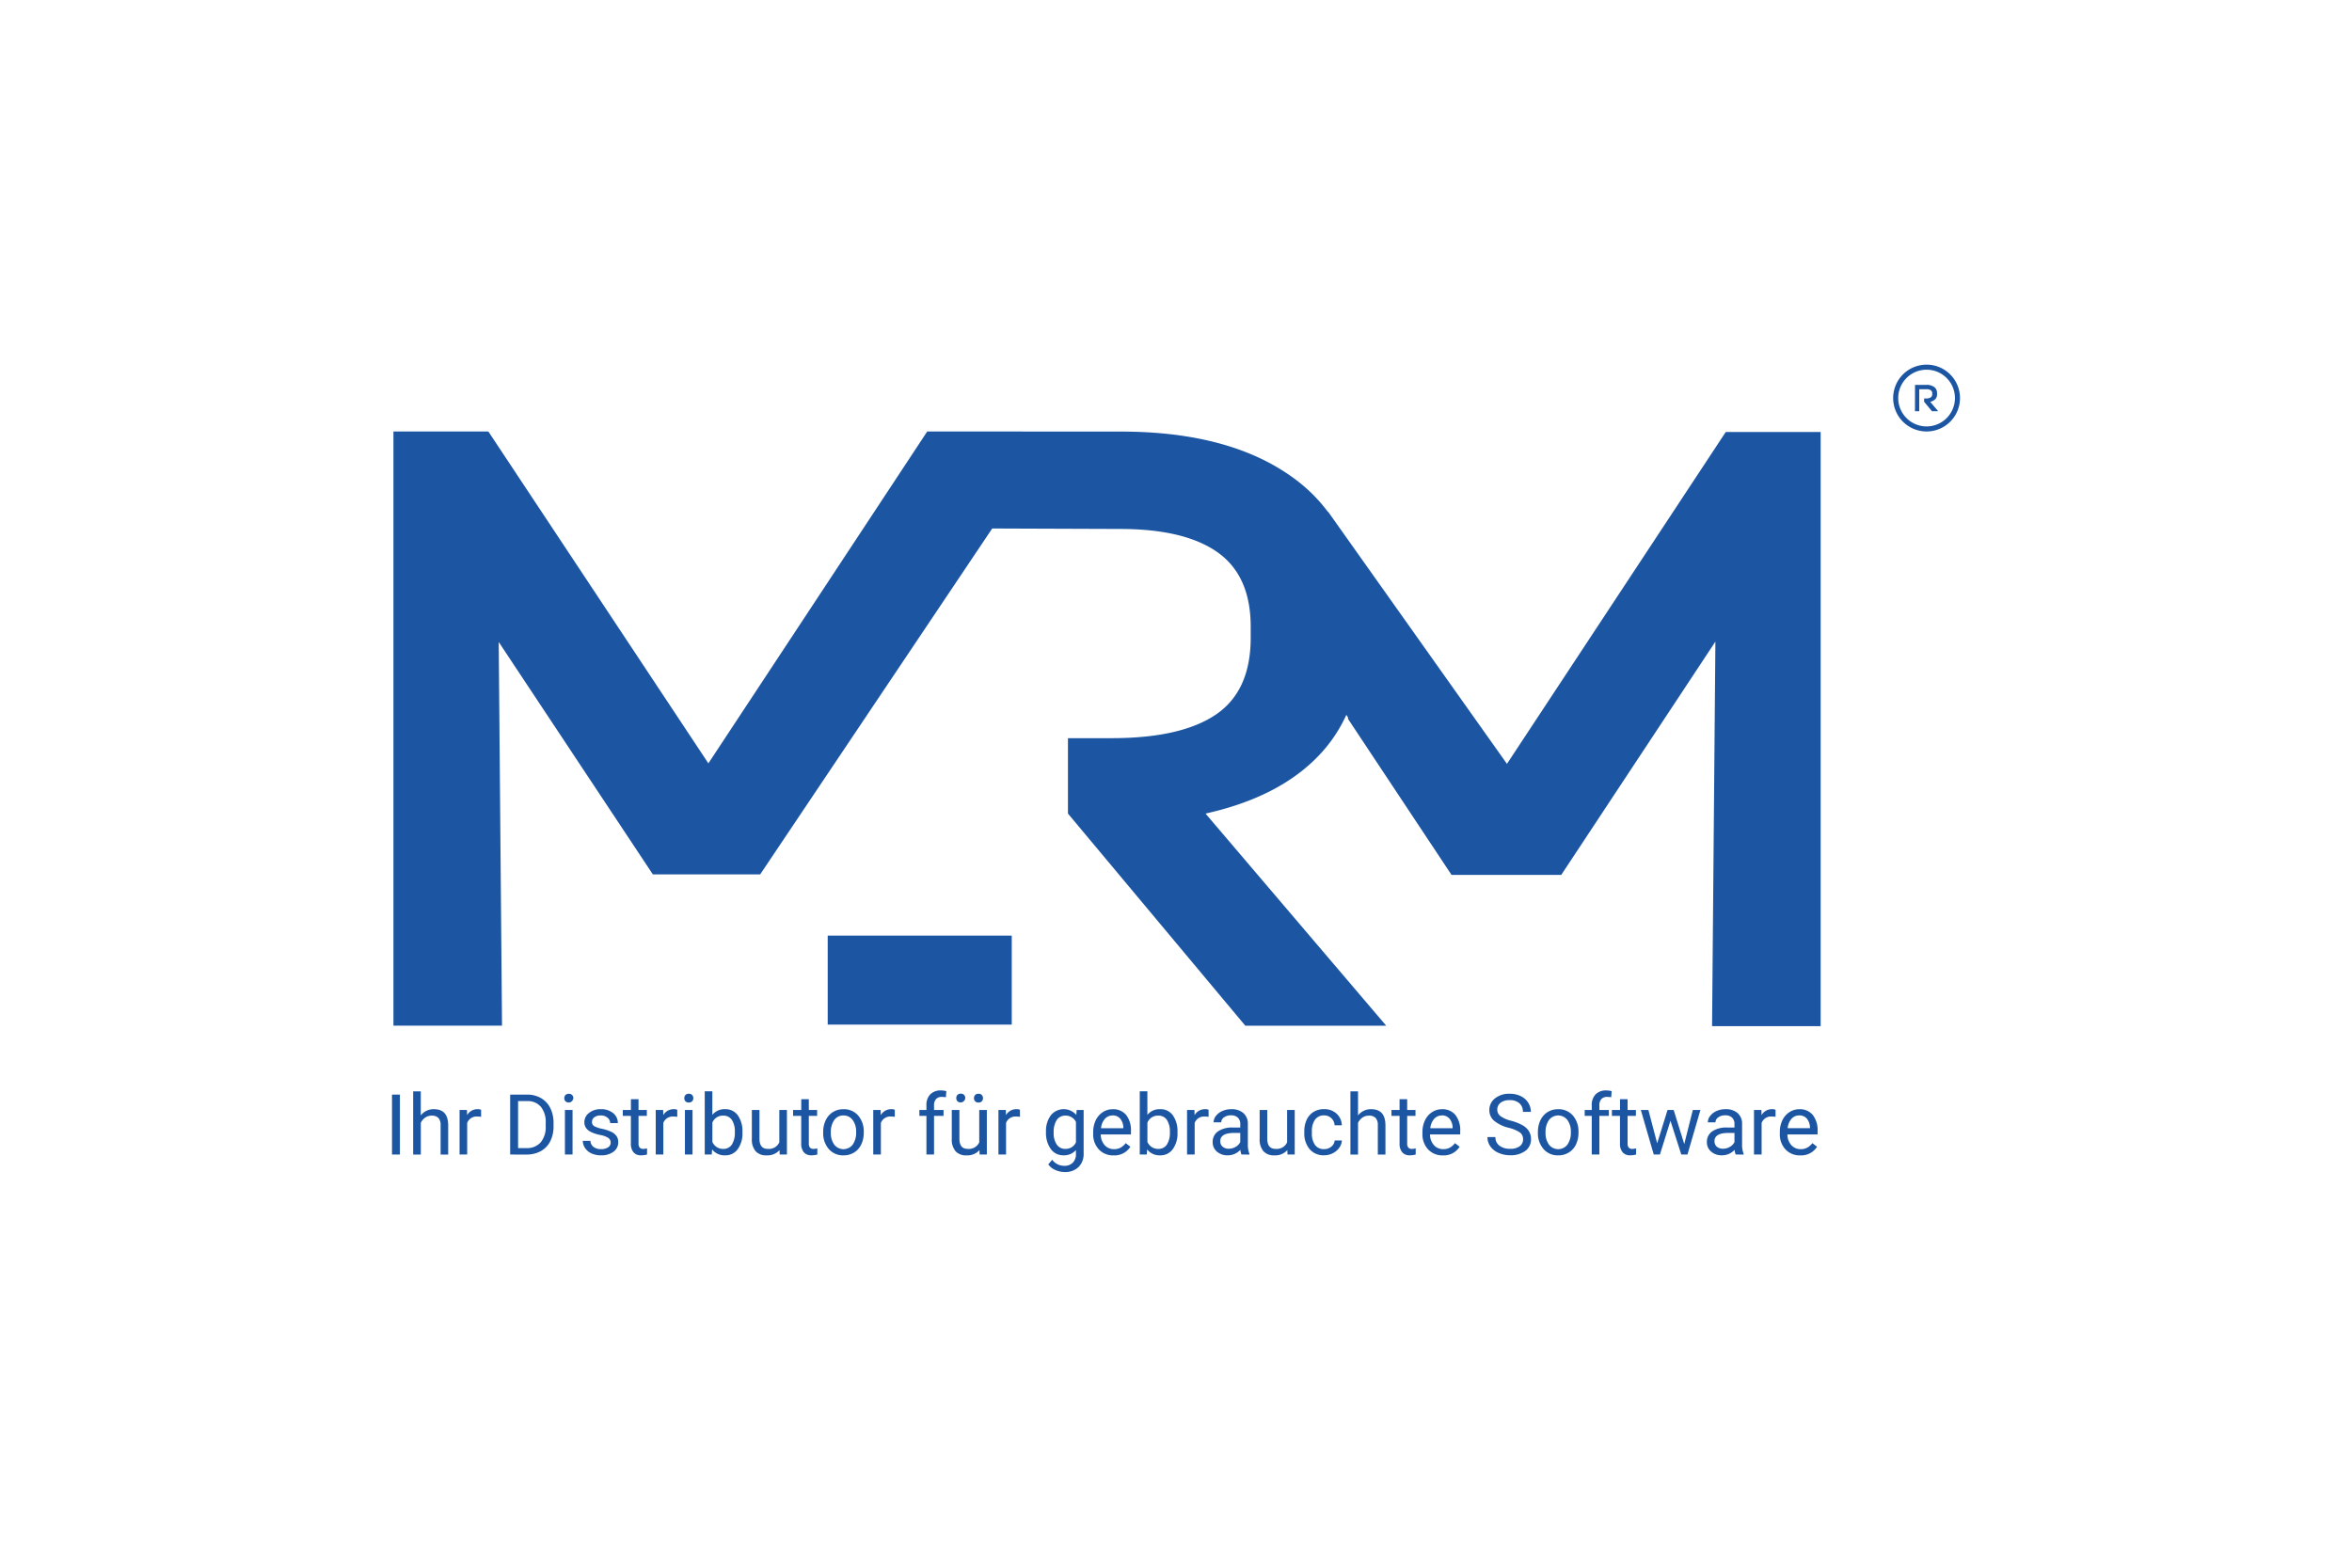 <svg xmlns="http://www.w3.org/2000/svg" viewBox="0 0 300 200"><defs><style>.cls-1{fill:#fff;}.cls-2{fill:#1c56a3;}</style></defs><title>MRM</title><g id="bkgd_graphics"><rect class="cls-1" width="300" height="200"/></g><g id="MRM"><path class="cls-2" d="M244.262,49.1h1.457a1.61,1.61,0,0,1,.992.274.912.912,0,0,1,.361.772v.178a.846.846,0,0,1-.225.6,1.227,1.227,0,0,1-.648.337l1.02,1.2h-.795l-1-1.2v-.426h.246a1.054,1.054,0,0,0,.589-.134.482.482,0,0,0,.2-.432v-.064a.48.48,0,0,0-.185-.418.949.949,0,0,0-.554-.134H244.8v2.808h-.545Z"/><path class="cls-2" d="M245.737,46.52A4.263,4.263,0,1,0,250,50.783,4.263,4.263,0,0,0,245.737,46.52Zm0,7.88a3.617,3.617,0,1,1,3.617-3.617A3.617,3.617,0,0,1,245.737,54.4Z"/><path class="cls-2" d="M220.123,55.11,192.214,97.449,169.421,65.31l-.053-.021a20.569,20.569,0,0,0-4.027-4.047c-5.444-4.123-12.9-6.184-22.411-6.184l-12.561-.005v-.007h-12.1L90.355,97.385,62.289,55.046H50.184v75.8H64.033L63.611,81.9l19.663,29.655H96.957l29.6-44.132,16.27.059q8.324,0,12.526,3.014c2.8,2.008,4.175,5.179,4.175,9.46V81.38c0,4.493-1.478,7.771-4.439,9.78s-7.4,3.013-13.32,3.013h-5.55v9.62l22.622,27.063h17.973l-23.047-27.063c6.4-1.427,11.259-3.964,14.642-7.611a18.655,18.655,0,0,0,3.318-4.982l.215.333,0,.181,13.2,19.9H199.14L218.8,81.857l-.424,49.052h13.849V55.11Z"/><rect class="cls-2" x="105.575" y="119.362" width="23.475" height="11.352"/><path class="cls-2" d="M51.008,147.291H50v-7.645h1.008Z"/><path class="cls-2" d="M53.67,142.3a2.061,2.061,0,0,1,1.68-.793q1.8,0,1.817,2.032v3.754H56.2v-3.759a1.307,1.307,0,0,0-.281-.909,1.128,1.128,0,0,0-.858-.294,1.4,1.4,0,0,0-.83.252,1.7,1.7,0,0,0-.556.662v4.048H52.7v-8.065h.971Z"/><path class="cls-2" d="M61.367,142.482a2.749,2.749,0,0,0-.478-.038,1.28,1.28,0,0,0-1.3.814v4.033h-.971V141.61h.945l.016.656a1.513,1.513,0,0,1,1.355-.761.992.992,0,0,1,.43.074Z"/><path class="cls-2" d="M65.073,147.291v-7.645h2.159a3.469,3.469,0,0,1,1.764.442,2.985,2.985,0,0,1,1.184,1.255,4.091,4.091,0,0,1,.423,1.869v.487a4.1,4.1,0,0,1-.418,1.9,2.938,2.938,0,0,1-1.192,1.25,3.7,3.7,0,0,1-1.8.446Zm1.009-6.821v6h1.06a2.308,2.308,0,0,0,1.814-.724,3,3,0,0,0,.649-2.066v-.447a3.045,3.045,0,0,0-.612-2.026,2.176,2.176,0,0,0-1.735-.733Z"/><path class="cls-2" d="M71.979,140.1a.578.578,0,0,1,.143-.4.647.647,0,0,1,.859,0,.572.572,0,0,1,.147.4.6.6,0,0,1-1.006.393A.558.558,0,0,1,71.979,140.1Zm1.05,7.188h-.972V141.61h.972Z"/><path class="cls-2" d="M77.89,145.784a.716.716,0,0,0-.3-.612,2.868,2.868,0,0,0-1.034-.376,4.852,4.852,0,0,1-1.171-.377,1.678,1.678,0,0,1-.64-.525,1.259,1.259,0,0,1-.208-.724,1.473,1.473,0,0,1,.591-1.182,2.3,2.3,0,0,1,1.509-.483,2.377,2.377,0,0,1,1.568.5,1.585,1.585,0,0,1,.6,1.277h-.976a.881.881,0,0,0-.339-.688,1.269,1.269,0,0,0-.854-.289,1.326,1.326,0,0,0-.829.231.725.725,0,0,0-.3.6.59.59,0,0,0,.278.531,3.418,3.418,0,0,0,1.006.341,5.3,5.3,0,0,1,1.178.388,1.739,1.739,0,0,1,.67.544,1.339,1.339,0,0,1,.218.775,1.454,1.454,0,0,1-.61,1.221,2.554,2.554,0,0,1-1.58.458,2.863,2.863,0,0,1-1.208-.241,1.947,1.947,0,0,1-.821-.674,1.626,1.626,0,0,1-.3-.938h.972a1.008,1.008,0,0,0,.39.775,1.519,1.519,0,0,0,.964.286,1.566,1.566,0,0,0,.885-.224A.684.684,0,0,0,77.89,145.784Z"/><path class="cls-2" d="M81.445,140.234v1.376h1.061v.75H81.445v3.528a.787.787,0,0,0,.142.513.6.6,0,0,0,.483.171,2.367,2.367,0,0,0,.462-.064v.783a2.817,2.817,0,0,1-.746.1A1.209,1.209,0,0,1,80.8,147a1.693,1.693,0,0,1-.33-1.118V142.36H79.439v-.75h1.035v-1.376Z"/><path class="cls-2" d="M86.385,142.482a2.737,2.737,0,0,0-.477-.038,1.279,1.279,0,0,0-1.3.814v4.033H83.64V141.61h.945l.015.656a1.515,1.515,0,0,1,1.355-.761.986.986,0,0,1,.43.074Z"/><path class="cls-2" d="M87.283,140.1a.579.579,0,0,1,.144-.4.542.542,0,0,1,.428-.163.55.55,0,0,1,.431.163.572.572,0,0,1,.147.4.552.552,0,0,1-.147.393.559.559,0,0,1-.431.159.55.55,0,0,1-.428-.159A.559.559,0,0,1,87.283,140.1Zm1.05,7.188h-.971V141.61h.971Z"/><path class="cls-2" d="M94.7,144.513a3.374,3.374,0,0,1-.6,2.093,1.911,1.911,0,0,1-1.606.789,1.98,1.98,0,0,1-1.665-.761l-.047.657h-.892v-8.065h.971v3.009a1.968,1.968,0,0,1,1.622-.73,1.927,1.927,0,0,1,1.626.782,3.485,3.485,0,0,1,.59,2.143Zm-.971-.11a2.628,2.628,0,0,0-.383-1.533,1.269,1.269,0,0,0-1.1-.541,1.427,1.427,0,0,0-1.381.892v2.458a1.467,1.467,0,0,0,1.391.893,1.263,1.263,0,0,0,1.087-.541A2.787,2.787,0,0,0,93.726,144.4Z"/><path class="cls-2" d="M99.428,146.729a2.06,2.06,0,0,1-1.664.666,1.766,1.766,0,0,1-1.384-.527,2.282,2.282,0,0,1-.48-1.562v-3.7h.971v3.67c0,.86.35,1.292,1.05,1.292a1.455,1.455,0,0,0,1.481-.83V141.61h.971v5.681h-.924Z"/><path class="cls-2" d="M103.166,140.234v1.376h1.061v.75h-1.061v3.528a.787.787,0,0,0,.142.513.6.6,0,0,0,.483.171,2.367,2.367,0,0,0,.462-.064v.783a2.817,2.817,0,0,1-.746.1,1.209,1.209,0,0,1-.982-.393,1.693,1.693,0,0,1-.33-1.118V142.36H101.16v-.75H102.2v-1.376Z"/><path class="cls-2" d="M105,144.4a3.366,3.366,0,0,1,.328-1.5,2.449,2.449,0,0,1,.914-1.028,2.481,2.481,0,0,1,1.336-.363,2.4,2.4,0,0,1,1.877.8,3.091,3.091,0,0,1,.717,2.137v.068a3.383,3.383,0,0,1-.318,1.489,2.4,2.4,0,0,1-.908,1.026,2.515,2.515,0,0,1-1.357.367,2.387,2.387,0,0,1-1.872-.8,3.073,3.073,0,0,1-.717-2.125Zm.977.116a2.435,2.435,0,0,0,.438,1.518,1.486,1.486,0,0,0,2.35-.009,2.657,2.657,0,0,0,.435-1.625,2.426,2.426,0,0,0-.443-1.513,1.411,1.411,0,0,0-1.179-.581,1.4,1.4,0,0,0-1.16.572A2.64,2.64,0,0,0,105.975,144.513Z"/><path class="cls-2" d="M114.134,142.482a2.749,2.749,0,0,0-.478-.038,1.279,1.279,0,0,0-1.3.814v4.033h-.972V141.61h.945l.016.656a1.514,1.514,0,0,1,1.355-.761.992.992,0,0,1,.43.074Z"/><path class="cls-2" d="M118.167,147.291V142.36h-.9v-.75h.9v-.584a1.936,1.936,0,0,1,.488-1.412,1.848,1.848,0,0,1,1.381-.5,2.534,2.534,0,0,1,.667.09l-.052.782a2.84,2.84,0,0,0-.525-.047.944.944,0,0,0-.73.277,1.119,1.119,0,0,0-.258.792v.6h1.213v.75h-1.213v4.931Z"/><path class="cls-2" d="M124.93,146.729a2.062,2.062,0,0,1-1.665.666,1.763,1.763,0,0,1-1.383-.527,2.287,2.287,0,0,1-.481-1.562v-3.7h.972v3.67c0,.86.35,1.292,1.05,1.292a1.453,1.453,0,0,0,1.48-.83V141.61h.971v5.681h-.923Zm-2.956-6.64a.569.569,0,0,1,.144-.4.547.547,0,0,1,.428-.162.553.553,0,0,1,.43.162.563.563,0,0,1,.147.4.6.6,0,0,1-1.005.4A.562.562,0,0,1,121.974,140.089Zm2.257.011a.579.579,0,0,1,.145-.4.535.535,0,0,1,.427-.164.546.546,0,0,1,.431.164.576.576,0,0,1,.147.4.528.528,0,0,1-.578.555.547.547,0,0,1-.427-.159A.562.562,0,0,1,124.231,140.1Z"/><path class="cls-2" d="M130.1,142.482a2.737,2.737,0,0,0-.477-.038,1.279,1.279,0,0,0-1.3.814v4.033h-.971V141.61h.944l.016.656a1.515,1.515,0,0,1,1.355-.761.986.986,0,0,1,.43.074Z"/><path class="cls-2" d="M133.419,144.4a3.339,3.339,0,0,1,.615-2.114,2.12,2.12,0,0,1,3.25-.05l.047-.629h.888v5.544a2.319,2.319,0,0,1-.654,1.739,2.417,2.417,0,0,1-1.757.635,2.939,2.939,0,0,1-1.2-.263,2.063,2.063,0,0,1-.9-.719l.5-.584a1.9,1.9,0,0,0,1.528.772,1.487,1.487,0,0,0,1.1-.4,1.521,1.521,0,0,0,.4-1.123v-.488a2,2,0,0,1-1.591.671,1.941,1.941,0,0,1-1.615-.8A3.512,3.512,0,0,1,133.419,144.4Zm.977.11a2.545,2.545,0,0,0,.394,1.509,1.278,1.278,0,0,0,1.1.55,1.422,1.422,0,0,0,1.35-.836v-2.593a1.44,1.44,0,0,0-1.339-.814,1.29,1.29,0,0,0-1.108.552A2.77,2.77,0,0,0,134.4,144.513Z"/><path class="cls-2" d="M142.041,147.4a2.482,2.482,0,0,1-1.88-.758,2.815,2.815,0,0,1-.724-2.029v-.178a3.411,3.411,0,0,1,.323-1.51,2.52,2.52,0,0,1,.9-1.04,2.273,2.273,0,0,1,1.257-.375,2.13,2.13,0,0,1,1.723.73,3.161,3.161,0,0,1,.613,2.089v.4h-3.848a2.02,2.02,0,0,0,.491,1.358,1.542,1.542,0,0,0,1.194.517,1.691,1.691,0,0,0,.872-.21,2.211,2.211,0,0,0,.625-.556l.593.461A2.384,2.384,0,0,1,142.041,147.4Zm-.121-5.092a1.3,1.3,0,0,0-.987.427,2.075,2.075,0,0,0-.493,1.2h2.845v-.074a1.85,1.85,0,0,0-.4-1.147A1.221,1.221,0,0,0,141.92,142.3Z"/><path class="cls-2" d="M150.19,144.513a3.381,3.381,0,0,1-.6,2.093,1.914,1.914,0,0,1-1.607.789,1.978,1.978,0,0,1-1.664-.761l-.047.657h-.893v-8.065h.971v3.009a1.97,1.97,0,0,1,1.623-.73,1.925,1.925,0,0,1,1.625.782,3.485,3.485,0,0,1,.591,2.143Zm-.972-.11a2.628,2.628,0,0,0-.383-1.533,1.267,1.267,0,0,0-1.1-.541,1.428,1.428,0,0,0-1.381.892v2.458a1.468,1.468,0,0,0,1.392.893,1.263,1.263,0,0,0,1.087-.541A2.8,2.8,0,0,0,149.218,144.4Z"/><path class="cls-2" d="M154.158,142.482a2.737,2.737,0,0,0-.477-.038,1.279,1.279,0,0,0-1.3.814v4.033h-.971V141.61h.944l.016.656a1.514,1.514,0,0,1,1.355-.761.989.989,0,0,1,.43.074Z"/><path class="cls-2" d="M158.348,147.291a2.057,2.057,0,0,1-.136-.6,2.168,2.168,0,0,1-1.618.7,2,2,0,0,1-1.378-.475,1.533,1.533,0,0,1-.538-1.2,1.6,1.6,0,0,1,.675-1.378,3.182,3.182,0,0,1,1.9-.491h.945V143.4a1.087,1.087,0,0,0-.305-.811,1.224,1.224,0,0,0-.9-.3,1.416,1.416,0,0,0-.872.263.774.774,0,0,0-.352.635h-.976a1.34,1.34,0,0,1,.3-.822,2.06,2.06,0,0,1,.82-.627,2.735,2.735,0,0,1,1.137-.231,2.247,2.247,0,0,1,1.538.49,1.778,1.778,0,0,1,.578,1.352v2.616a3.2,3.2,0,0,0,.2,1.244v.084Zm-1.612-.741a1.713,1.713,0,0,0,.867-.236,1.422,1.422,0,0,0,.593-.614v-1.166h-.761q-1.786,0-1.785,1.045a.887.887,0,0,0,.3.715A1.173,1.173,0,0,0,156.736,146.55Z"/><path class="cls-2" d="M164.2,146.729a2.062,2.062,0,0,1-1.665.666,1.762,1.762,0,0,1-1.383-.527,2.287,2.287,0,0,1-.481-1.562v-3.7h.972v3.67c0,.86.35,1.292,1.05,1.292a1.453,1.453,0,0,0,1.48-.83V141.61h.971v5.681h-.923Z"/><path class="cls-2" d="M168.9,146.6a1.4,1.4,0,0,0,.909-.315,1.105,1.105,0,0,0,.43-.788h.919a1.758,1.758,0,0,1-.335.929,2.215,2.215,0,0,1-.827.7,2.389,2.389,0,0,1-1.1.262,2.338,2.338,0,0,1-1.845-.774,3.088,3.088,0,0,1-.685-2.118v-.163a3.432,3.432,0,0,1,.3-1.475,2.317,2.317,0,0,1,.875-1,2.476,2.476,0,0,1,1.347-.357,2.28,2.28,0,0,1,1.588.571,2.049,2.049,0,0,1,.674,1.487h-.919a1.332,1.332,0,0,0-.417-.906,1.3,1.3,0,0,0-.926-.354,1.361,1.361,0,0,0-1.148.533,2.5,2.5,0,0,0-.407,1.541v.183a2.459,2.459,0,0,0,.4,1.513A1.366,1.366,0,0,0,168.9,146.6Z"/><path class="cls-2" d="M173.218,142.3a2.062,2.062,0,0,1,1.68-.793q1.8,0,1.817,2.032v3.754h-.972v-3.759a1.312,1.312,0,0,0-.28-.909,1.13,1.13,0,0,0-.858-.294,1.406,1.406,0,0,0-.831.252,1.7,1.7,0,0,0-.556.662v4.048h-.971v-8.065h.971Z"/><path class="cls-2" d="M179.487,140.234v1.376h1.061v.75h-1.061v3.528a.787.787,0,0,0,.141.513.6.6,0,0,0,.483.171,2.384,2.384,0,0,0,.464-.064v.783a2.823,2.823,0,0,1-.746.1,1.208,1.208,0,0,1-.982-.393,1.687,1.687,0,0,1-.331-1.118V142.36h-1.034v-.75h1.034v-1.376Z"/><path class="cls-2" d="M184.04,147.4a2.48,2.48,0,0,1-1.88-.758,2.816,2.816,0,0,1-.725-2.029v-.178a3.4,3.4,0,0,1,.323-1.51,2.529,2.529,0,0,1,.9-1.04,2.268,2.268,0,0,1,1.257-.375,2.124,2.124,0,0,1,1.721.73,3.155,3.155,0,0,1,.615,2.089v.4h-3.848a2.01,2.01,0,0,0,.491,1.358,1.54,1.54,0,0,0,1.195.517,1.692,1.692,0,0,0,.871-.21,2.224,2.224,0,0,0,.625-.556l.593.461A2.384,2.384,0,0,1,184.04,147.4Zm-.121-5.092a1.294,1.294,0,0,0-.987.427,2.089,2.089,0,0,0-.494,1.2h2.846v-.074a1.862,1.862,0,0,0-.4-1.147A1.222,1.222,0,0,0,183.919,142.3Z"/><path class="cls-2" d="M192.446,143.883a4.731,4.731,0,0,1-1.888-.915,1.753,1.753,0,0,1-.59-1.342,1.853,1.853,0,0,1,.721-1.5,2.876,2.876,0,0,1,1.878-.59,3.142,3.142,0,0,1,1.4.3,2.316,2.316,0,0,1,.956.841,2.153,2.153,0,0,1,.338,1.171h-1.013a1.4,1.4,0,0,0-.441-1.094,1.793,1.793,0,0,0-1.244-.4,1.832,1.832,0,0,0-1.164.328,1.1,1.1,0,0,0-.417.913.985.985,0,0,0,.4.791,3.871,3.871,0,0,0,1.349.593,6.207,6.207,0,0,1,1.491.59,2.266,2.266,0,0,1,.8.754,1.921,1.921,0,0,1,.26,1.013,1.785,1.785,0,0,1-.724,1.488,3.092,3.092,0,0,1-1.939.559,3.592,3.592,0,0,1-1.469-.3,2.461,2.461,0,0,1-1.052-.827,2.018,2.018,0,0,1-.371-1.191h1.014a1.314,1.314,0,0,0,.511,1.094,2.156,2.156,0,0,0,1.367.4,1.983,1.983,0,0,0,1.224-.326,1.058,1.058,0,0,0,.426-.887,1.037,1.037,0,0,0-.4-.869A4.535,4.535,0,0,0,192.446,143.883Z"/><path class="cls-2" d="M196.163,144.4a3.366,3.366,0,0,1,.328-1.5,2.443,2.443,0,0,1,.914-1.028,2.484,2.484,0,0,1,1.337-.363,2.4,2.4,0,0,1,1.876.8,3.091,3.091,0,0,1,.717,2.137v.068a3.4,3.4,0,0,1-.317,1.489,2.421,2.421,0,0,1-.909,1.026,2.519,2.519,0,0,1-1.358.367,2.388,2.388,0,0,1-1.871-.8,3.073,3.073,0,0,1-.717-2.125Zm.976.116a2.435,2.435,0,0,0,.439,1.518,1.485,1.485,0,0,0,2.349-.009,2.643,2.643,0,0,0,.437-1.625,2.42,2.42,0,0,0-.444-1.513,1.476,1.476,0,0,0-2.34-.009A2.646,2.646,0,0,0,197.139,144.513Z"/><path class="cls-2" d="M203.029,147.291V142.36h-.9v-.75h.9v-.584a1.933,1.933,0,0,1,.489-1.412,1.845,1.845,0,0,1,1.381-.5,2.539,2.539,0,0,1,.667.09l-.053.782a2.824,2.824,0,0,0-.525-.047.945.945,0,0,0-.73.277,1.119,1.119,0,0,0-.257.792v.6h1.212v.75H204v4.931Z"/><path class="cls-2" d="M207.6,140.234v1.376h1.061v.75H207.6v3.528a.787.787,0,0,0,.143.513.6.6,0,0,0,.483.171,2.377,2.377,0,0,0,.462-.064v.783a2.823,2.823,0,0,1-.746.1,1.209,1.209,0,0,1-.982-.393,1.693,1.693,0,0,1-.331-1.118V142.36H205.6v-.75h1.034v-1.376Z"/><path class="cls-2" d="M214.828,145.952l1.092-4.342h.971l-1.653,5.681h-.788l-1.381-4.306-1.344,4.306h-.787l-1.65-5.681h.967l1.118,4.252,1.323-4.252h.783Z"/><path class="cls-2" d="M221.386,147.291a2.057,2.057,0,0,1-.136-.6,2.166,2.166,0,0,1-1.617.7,2,2,0,0,1-1.378-.475,1.53,1.53,0,0,1-.539-1.2,1.606,1.606,0,0,1,.674-1.378,3.189,3.189,0,0,1,1.9-.491h.944V143.4a1.1,1.1,0,0,0-.3-.811,1.228,1.228,0,0,0-.9-.3,1.416,1.416,0,0,0-.872.263.771.771,0,0,0-.352.635h-.976a1.335,1.335,0,0,1,.3-.822,2.046,2.046,0,0,1,.818-.627,2.745,2.745,0,0,1,1.137-.231,2.248,2.248,0,0,1,1.539.49,1.773,1.773,0,0,1,.577,1.352v2.616a3.2,3.2,0,0,0,.2,1.244v.084Zm-1.612-.741a1.713,1.713,0,0,0,.867-.236,1.422,1.422,0,0,0,.593-.614v-1.166h-.761q-1.785,0-1.786,1.045a.89.89,0,0,0,.3.715A1.175,1.175,0,0,0,219.774,146.55Z"/><path class="cls-2" d="M226.474,142.482a2.757,2.757,0,0,0-.478-.038,1.28,1.28,0,0,0-1.3.814v4.033h-.971V141.61h.946l.015.656a1.513,1.513,0,0,1,1.355-.761.992.992,0,0,1,.43.074Z"/><path class="cls-2" d="M229.624,147.4a2.482,2.482,0,0,1-1.881-.758,2.82,2.82,0,0,1-.724-2.029v-.178a3.4,3.4,0,0,1,.323-1.51,2.534,2.534,0,0,1,.9-1.04,2.273,2.273,0,0,1,1.258-.375,2.124,2.124,0,0,1,1.721.73,3.155,3.155,0,0,1,.615,2.089v.4H227.99a2.02,2.02,0,0,0,.491,1.358,1.543,1.543,0,0,0,1.195.517,1.69,1.69,0,0,0,.871-.21,2.214,2.214,0,0,0,.626-.556l.593.461A2.385,2.385,0,0,1,229.624,147.4ZM229.5,142.3a1.3,1.3,0,0,0-.988.427,2.082,2.082,0,0,0-.493,1.2h2.845v-.074a1.856,1.856,0,0,0-.4-1.147A1.223,1.223,0,0,0,229.5,142.3Z"/></g></svg>
